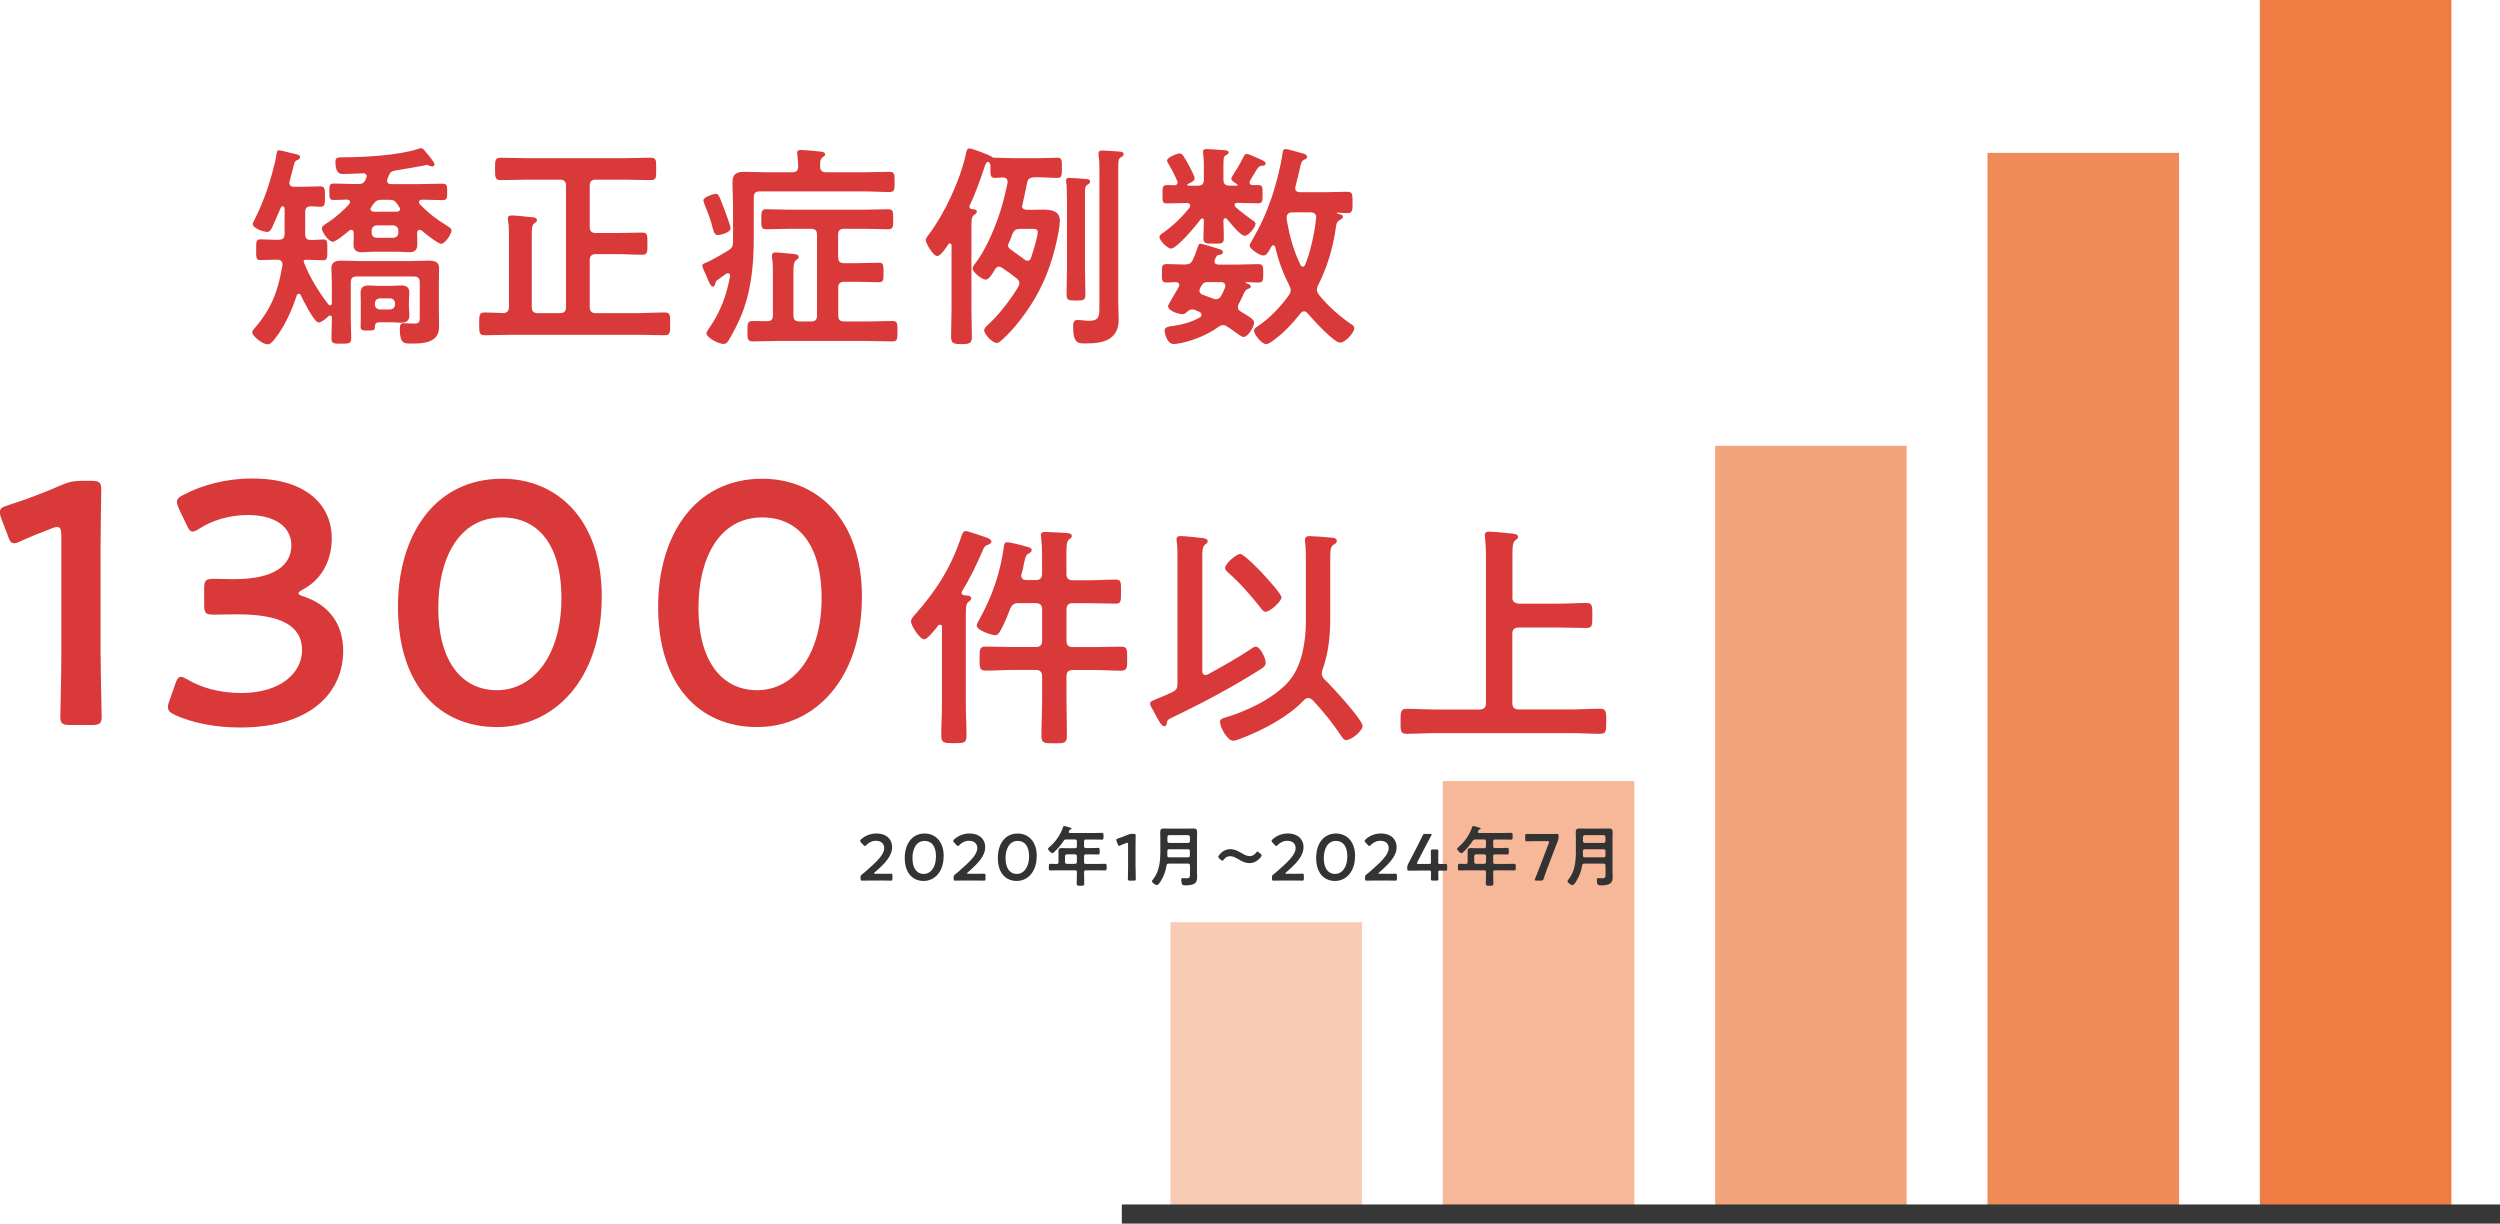 <?xml version="1.0" encoding="UTF-8"?>
<svg id="_レイヤー_2" data-name="レイヤー 2" xmlns="http://www.w3.org/2000/svg" width="392.13" height="191.92" viewBox="0 0 392.13 191.92">
  <defs>
    <style>
      .cls-1 {
        fill: #d93938;
      }

      .cls-1, .cls-2, .cls-3, .cls-4, .cls-5, .cls-6, .cls-7 {
        stroke-width: 0px;
      }

      .cls-2 {
        fill: #f4a47c;
      }

      .cls-3 {
        fill: #f8cbb4;
      }

      .cls-8 {
        fill: none;
        stroke: #373737;
        stroke-miterlimit: 10;
        stroke-width: 3px;
      }

      .cls-4 {
        fill: #333;
      }

      .cls-5 {
        fill: #ef7d43;
      }

      .cls-6 {
        fill: #f6b898;
      }

      .cls-7 {
        fill: #f08a56;
      }
    </style>
  </defs>
  <g id="design">
    <g>
      <g>
        <rect class="cls-6" x="226.3" y="122.52" width="30.05" height="67.9"/>
        <rect class="cls-3" x="183.58" y="144.65" width="30.05" height="46.06"/>
        <rect class="cls-2" x="269.02" y="69.93" width="30.05" height="120.49"/>
        <rect class="cls-7" x="311.74" y="23.98" width="30.05" height="166.44"/>
        <rect class="cls-5" x="354.46" width="30.05" height="190.42"/>
      </g>
      <line class="cls-8" x1="392.13" y1="190.42" x2="175.96" y2="190.42"/>
      <g>
        <g>
          <path class="cls-1" d="M45.39,28.69c0,.44.34.61.71.61h1.16c1.02,0,2.11-.07,2.96-.07.75,0,.75.38.75,1.6s0,1.6-.75,1.6c-.24,0-1.19-.07-1.46-.07-.65.03-.89.27-.89.92v3.4c0,.65.2.95.85.95.68.03,1.33-.07,2.01-.07s.61.48.61,1.63.03,1.63-.61,1.63c-.78,0-1.63-.07-2.49-.07h-.34c-.14,0-.24.03-.27.17,0,.1,0,.14.03.2.89,2.35,2.35,4.7,3.88,6.67.07.07.14.1.24.1.2,0,.24-.17.27-.31v-3.23c0-.92-.07-1.63-.07-2.28,0-1.09.85-1.19,1.7-1.19s1.8.07,2.69.07h8.07c.89,0,1.8-.07,2.69-.07s1.74.1,1.74,1.16c0,.65-.03,1.4-.03,2.25v4.6c0,.65.03,1.29.03,1.97,0,.85-.03,1.63-.75,2.25-.95.78-2.52.78-3.71.78-.99,0-1.7.03-1.7-2.28,0-.48.07-.92.58-.92.24,0,1.06.07,1.7.07.92,0,.85-.41.85-1.33v-5.11c0-.68-.27-.95-.92-.95h-8.95c-.68,0-.95.27-.95.95v5.58c0,1.02.07,2.08.07,3.13,0,.85-.31.88-1.57.88-1.19,0-1.53,0-1.53-.88,0-1.06.07-2.11.07-3.13v-.1c-.03-.14-.07-.31-.27-.31-.14,0-.17.03-.27.1-.31.34-1.09.99-1.57.99-.65,0-2.45-3.57-2.76-4.26-.1-.17-.17-.24-.34-.24s-.27.14-.31.27c-.71,2.21-1.94,4.97-3.44,6.81-.27.34-.65.85-1.12.85-.82,0-2.42-1.33-2.42-1.87,0-.2.17-.44.31-.58,2.72-3.13,3.74-5.89,4.43-9.91v-.24c0-.51-.41-.68-.85-.68h-.17c-.89,0-1.74.07-2.49.07-.65,0-.61-.51-.61-1.63s-.03-1.63.61-1.63,1.6.07,2.49.07h.41c.68,0,.95-.27.95-.95v-3.85c0-.24-.07-.41-.34-.48-.17.07-.2.1-.27.27-.31.75-.99,2.28-1.29,2.96-.2.41-.37.82-.85.82-.54,0-2.25-.58-2.25-1.23,0-.17.17-.44.24-.61.82-1.6,1.5-3.27,2.08-4.97.44-1.29,1.29-4.22,1.43-5.52.03-.24.1-.48.41-.48.17,0,2.38.58,2.76.65.24.07.51.14.51.44,0,.2-.24.37-.41.44-.41.17-.44.24-.65,1.12-.1.44-.31,1.12-.58,2.18-.03.07-.03.17-.03.24ZM56.86,27.19c-.61.03-2.42.1-3.06.1-.37,0-1.19.03-1.19-1.91,0-.75.37-.71,1.63-.71,3.17-.03,8.27-.31,11.27-1.29.14-.07.37-.14.54-.14.31,0,.51.34.92.82.27.31,1.19,1.4,1.19,1.74,0,.17-.17.31-.37.31s-.37-.1-.58-.17c-.07-.03-.17-.07-.27-.07-1.09.24-3.37.61-4.97.88-.54.1-.78.27-.99.78l-.2.54c-.03.1-.07.17-.07.27,0,.51.48.54.65.54h4.22c1.26,0,2.52-.07,3.81-.07.78,0,.75.34.75,1.29s0,1.29-.75,1.29c-1.09,0-2.14-.07-3.23-.07-.2.03-.44.1-.44.38,0,.14.03.2.1.31,1.43,1.46,2.52,2.31,4.26,3.37.24.17.75.44.75.75,0,.51-.99,2.11-1.63,2.11-.51,0-2.59-1.67-3.06-2.08-.1-.07-.2-.1-.34-.1-.27,0-.37.31-.37.44v.51c0,.44.03.88.03,1.29,0,.88-.37,1.26-1.26,1.26-.58,0-1.19-.07-1.77-.07h-3.95c-.58,0-1.16.07-1.74.07-.89,0-1.29-.34-1.29-1.23,0-.44.03-.88.03-1.33v-.51c0-.07-.03-.44-.37-.44-.14,0-.2.03-.31.1-.44.38-2.11,1.77-2.62,1.77-.61,0-1.7-1.53-1.7-2.08,0-.41.48-.61,1.12-1.06,1.16-.78,2.25-1.74,3.2-2.79.07-.1.1-.17.1-.31,0-.27-.24-.34-.48-.38-.65.03-1.33.07-2.01.07-.75,0-.75-.27-.75-1.29s0-1.29.75-1.29c1.26,0,2.52.1,3.78.07.61,0,.85-.1,1.16-.68.03-.07.17-.48.17-.51,0-.37-.31-.51-.65-.51ZM64.15,48.23c0,.41.07.78.07,1.16,0,.88-.44,1.23-1.29,1.23-.51,0-1.02-.07-1.53-.07h-1.6c-.65,0-.95,0-.99.65-.03.58-.03.65-1.19.65-.68,0-1.06-.03-1.06-.58,0-.41.03-.82.03-1.23v-2.89c0-.44-.03-.78-.03-1.19,0-.85.41-1.19,1.26-1.19.51,0,1.02.07,1.53.07h2.04c.51,0,1.02-.07,1.53-.07.85,0,1.29.31,1.29,1.19,0,.41-.07.78-.07,1.19v1.09ZM62.24,33.21c.24-.03.51-.1.51-.41,0-.14-.07-.24-.14-.34-.1-.17-.24-.34-.34-.51-.34-.48-.61-.61-1.19-.61h-1.26c-.61,0-.82.14-1.23.61-.1.17-.24.34-.34.51-.07.1-.14.2-.14.34,0,.27.24.38.51.41h3.61ZM58.29,36.48c0,.51.34.82.82.82h2.55c.48,0,.82-.31.82-.82v-.31c0-.48-.34-.82-.82-.82h-2.55c-.48,0-.82.34-.82.82v.31ZM58.8,47.72c0,.48.31.82.82.82h1.53c.48,0,.82-.34.82-.82v-.1c0-.48-.34-.82-.82-.82h-1.53c-.51,0-.82.34-.82.82v.1Z"/>
          <path class="cls-1" d="M92.5,35.6c0,.68.31.95.95.95h3.47c1.26,0,2.52-.07,3.78-.07.89,0,.85.38.85,1.74s.03,1.74-.82,1.74c-1.29,0-2.55-.1-3.81-.1h-3.47c-.65,0-.95.31-.95.95v7.35c0,.68.31.95.95.95h6.5c1.43,0,2.86-.1,4.32-.1.89,0,.85.48.85,1.8s.03,1.77-.85,1.77c-1.43,0-2.89-.07-4.32-.07h-19.61c-1.43,0-2.86.07-4.29.07-.89,0-.89-.38-.89-1.77s0-1.8.89-1.8c.99,0,1.94.07,2.89.1.61-.03.89-.34.89-.95v-10.93c0-.88,0-1.8-.14-2.62-.03-.1-.03-.24-.03-.34,0-.41.27-.48.61-.48.48,0,2.49.2,3.03.27.34.03.92.03.92.48,0,.24-.17.31-.44.51-.34.27-.37.82-.37,1.77v11.34c0,.68.27.95.95.95h3.47c.65,0,.95-.27.95-.95v-19.03c0-.68-.31-.95-.95-.95h-5.17c-1.36,0-2.72.07-4.12.07-.92,0-.89-.48-.89-1.77s-.03-1.74.92-1.74c1.36,0,2.72.07,4.09.07h15.28c1.36,0,2.72-.07,4.09-.07.95,0,.89.41.89,1.74s.07,1.77-.89,1.77c-1.36,0-2.72-.07-4.09-.07h-4.49c-.65,0-.95.27-.95.95v6.47Z"/>
          <path class="cls-1" d="M114.96,31.75c0-1.06-.07-2.11-.07-3.17,0-1.33.68-1.63,1.91-1.63,1.12,0,2.25.07,3.37.07h4.08c.65,0,.92-.24.95-.88,0-.61-.07-1.26-.14-1.87,0-.1-.03-.21-.03-.31,0-.38.31-.44.61-.44.48,0,2.38.17,2.93.24.27.03.85.07.85.44,0,.24-.17.31-.41.48-.34.27-.41.68-.37,1.46,0,.65.34.88.95.88h5.86c1.36,0,2.69-.07,4.05-.07.82,0,.82.34.82,1.57s0,1.6-.82,1.6c-1.36,0-2.69-.1-4.05-.1h-16.27c-.68,0-.95.27-.95.95v6.4c0,4.22-.41,8.48-2.08,12.39-.54,1.29-1.23,2.55-1.94,3.75-.2.27-.37.44-.71.44-.75,0-2.69-.95-2.69-1.7,0-.17.14-.34.24-.51,1.87-2.62,2.89-5.28,3.47-8.44,0-.24-.07-.44-.34-.44-.1,0-.17.03-.27.07l-1.43,1.02c-.2.14-.24.34-.34.68-.07.24-.2.34-.37.34-.31,0-.82-1.29-.95-1.63-.2-.48-.68-1.46-.68-1.67,0-.24.34-.38.75-.54.17-.07.37-.17.58-.27.95-.51,1.87-1.02,2.76-1.57.61-.41.75-.68.75-1.4v-6.13ZM112.65,36.86c-.54,0-.65-.31-.92-1.29-.03-.2-.1-.41-.17-.65-.31-1.02-.68-1.97-1.09-2.96-.03-.14-.14-.41-.14-.54,0-.54,1.67-1.02,1.94-1.02.41,0,.54.31.99,1.53.1.24.2.54.34.88.2.54.99,2.59.99,3,0,.71-1.7,1.06-1.94,1.06ZM131.47,40.33c0,.68.27.95.95.95h1.97c1.12,0,2.28-.07,3.44-.07.75,0,.75.31.75,1.53,0,1.16,0,1.53-.71,1.53-1.16,0-2.31-.07-3.47-.07h-1.97c-.68,0-.95.27-.95.95v4.32c0,.68.27.95.95.95h3.74c1.26,0,2.52-.07,3.78-.07.85,0,.82.41.82,1.6s.03,1.6-.82,1.6c-1.26,0-2.52-.07-3.78-.07h-14.33c-1.26,0-2.52.07-3.78.07-.85,0-.82-.48-.82-1.6s-.03-1.6.82-1.6c.75,0,1.5.03,2.25.03.65,0,.92-.27.92-.92v-6.6c0-.82,0-1.63-.14-2.45v-.34c0-.37.2-.48.54-.48.44,0,2.25.2,2.79.24.27.03.85.07.85.48,0,.24-.2.34-.41.51-.37.27-.41.85-.41,1.94v6.71c0,.68.27.95.95.95h1.8c.68,0,.95-.27.95-.95v-12.63c0-.68-.27-.95-.95-.95h-3.37c-1.19,0-2.42.07-3.64.07-.82,0-.78-.41-.78-1.57s0-1.57.78-1.57c1.23,0,2.45.07,3.64.07h11.81c1.23,0,2.45-.07,3.64-.07.85,0,.82.41.82,1.57s.03,1.57-.82,1.57c-1.19,0-2.42-.07-3.64-.07h-3.23c-.68,0-.95.27-.95.95v3.47Z"/>
          <path class="cls-1" d="M160.29,32.26c0,.48.34.61.71.65h.61c.65,0,1.33-.03,1.97-.03,1.23,0,2.66.14,2.66,1.74,0,.41-.1,1.16-.17,1.57-.65,3.64-1.77,7.18-3.61,10.38-1.33,2.31-3.4,5.11-5.41,6.84-.17.17-.44.38-.71.38-.68,0-1.97-1.36-1.97-1.97,0-.41.48-.75.75-1.02,1.7-1.6,3.4-3.81,4.6-5.82.1-.2.17-.34.17-.58,0-.31-.2-.54-.44-.75-.92-.71-1.29-.99-2.25-1.63-.17-.1-.31-.2-.54-.2s-.41.17-.54.34c-.07.1-.14.24-.2.34-.41.68-.85,1.36-1.33,1.36-.54,0-2.04-1.16-2.04-1.74,0-.31.37-.75.58-1.02,1.29-1.67,2.62-4.66,3.34-6.67.68-1.87,1.16-3.81,1.57-5.75v-.17c0-.51-.34-.65-.75-.68-.34.03-.92.07-1.23.07-.78,0-.71-.48-.71-1.77v-.2c-.03-.24-.14-.54-.41-.54s-.48.68-.54.88c-.65,1.97-1.43,4.12-2.31,5.99-.03.07-.03.14-.03.2,0,.2.14.27.31.34.24,0,.85.03.85.38,0,.27-.31.44-.48.58-.34.24-.37.75-.37,1.8v12.77c0,1.5.07,3,.07,4.53,0,.95-.34,1.12-1.63,1.12s-1.63-.17-1.63-1.16c0-1.5.07-3,.07-4.49v-9.84c0-.14-.07-.31-.27-.31-.1,0-.17.07-.24.14-.27.44-1.19,1.84-1.74,1.84-.65,0-1.8-2.04-1.8-2.49,0-.31.31-.65.48-.88,2.49-3.3,4.9-8.48,5.79-12.49.1-.54.17-1.02.58-1.02s3.1,1.02,3.44,1.26c.14.14.27.2.48.2h.17c.68,0,1.74.07,2.72.07h4.22c.99,0,2.01-.07,2.76-.07s.72.44.72,1.57.03,1.6-.72,1.6c-.92,0-1.84-.1-2.76-.1h-.89c-.68.07-.95.2-1.09.88-.24,1.12-.44,2.25-.72,3.37-.03.07-.03.14-.03.24ZM158.11,38.49c0,.31.24.51.51.71.48.31,1.63,1.19,2.11,1.53.14.1.24.17.44.17.31,0,.44-.2.54-.44.27-.78,1.06-3.34,1.06-4.05,0-.48-.37-.51-.92-.51h-1.8c-.71,0-.95.17-1.26.82-.17.51-.37,1.02-.61,1.53-.03.07-.07.17-.07.24ZM167.34,30.93c0-.82,0-1.7-.1-2.35-.03-.1-.03-.17-.03-.27,0-.34.24-.41.51-.41.44,0,2.14.14,2.62.17.27.03.65.07.65.41,0,.27-.24.38-.44.51-.34.24-.37.48-.37,1.67v11.51c0,1.36.07,2.69.07,4.02,0,.88-.27.95-1.46.95-1.26,0-1.5-.07-1.5-.99,0-1.33.07-2.66.07-3.98v-11.23ZM172.45,27.05c0-.92,0-1.91-.14-2.72v-.31c0-.34.27-.41.54-.41.68,0,1.77.1,2.45.14.34.03.95.03.95.44,0,.27-.27.37-.48.51-.34.2-.37.58-.37,1.6v21.31c0,.82.07,1.63.07,2.45,0,3.3-2.45,3.81-5.21,3.81-1.09,0-1.94.07-1.94-2.62,0-.48.03-1.06.68-1.06.17,0,.48.03.65.03.34.07.82.1,1.16.1,1.74,0,1.63-.92,1.63-2.52v-20.77Z"/>
          <path class="cls-1" d="M193.66,32.16c0,.14.03.2.14.31.82.75,1.7,1.4,2.59,2.04.34.2.54.38.54.61,0,.54-1.12,1.87-1.7,1.87-.65,0-2.31-2.08-2.76-2.62-.1-.07-.17-.14-.27-.14-.2,0-.27.14-.31.34.03.92.07,1.84.07,2.76s-.31.88-1.6.88c-1.23,0-1.6,0-1.6-.85,0-.24.07-2.35.07-2.79,0-.17-.07-.31-.27-.31-.1,0-.17.07-.27.17-.61.88-3.68,4.56-4.63,4.56-.54,0-1.8-1.29-1.8-1.8,0-.34.44-.58.78-.82,1.46-1.06,2.83-2.38,3.95-3.81.07-.1.1-.17.1-.31,0-.31-.27-.41-.54-.41-1.02,0-2.08.07-3.13.07-.71,0-.68-.37-.68-1.43,0-1.26,0-1.46.89-1.46.24,0,.58.03.99.03.31,0,.48-.14.48-.44,0-.1-.03-.21-.07-.27-.31-.75-.92-1.91-1.33-2.62-.1-.14-.24-.34-.24-.54,0-.51,1.63-1.12,1.97-1.12.44,0,.68.51,1.4,1.77.2.38.95,1.77.95,2.14,0,.44-.65.71-.99.85-.07.03-.14.07-.14.14,0,.1.07.14.17.17h1.46c.68,0,.95-.31.95-.95v-2.21c0-.61-.03-1.16-.1-1.77,0-.1-.03-.31-.03-.41,0-.34.27-.41.54-.41.44,0,2.28.14,2.79.17.2.03.68.03.68.37,0,.24-.2.31-.44.44-.41.24-.37.54-.37,2.52v1.29c0,.65.27.95.95.95h1.12c.1-.03.14-.03.14-.14,0-.07-.03-.1-.07-.1-.27-.17-.92-.51-.92-.89,0-.14.92-1.57,1.06-1.77.24-.44.61-1.09.85-1.57.1-.24.24-.51.54-.51s1.26.48,1.67.65c.71.31,1.29.54,1.29.85,0,.34-.41.34-.65.37-.31.03-.48.1-.92.85l-.51.85c-.1.2-.2.34-.31.54-.07.1-.14.24-.14.37,0,.31.24.41.51.41h.85c.71,0,.68.37.68,1.43s0,1.43-.71,1.43c-1.09,0-2.18-.07-3.27-.07-.2,0-.41.07-.41.31ZM196.72,50.51c0,.71-.92,2.35-1.7,2.35-.17,0-.65-.31-1.4-.85-.37-.27-.78-.58-1.12-.78-.2-.14-.41-.24-.65-.24-.31,0-.54.14-.78.31-1.63,1.19-3.74,2.04-5.72,2.49-.37.07-.92.17-1.26.17-1.16,0-1.43-2.01-1.43-2.08,0-.65.85-.68,1.33-.75,1.43-.2,2.93-.61,4.19-1.33.17-.1.27-.2.27-.41,0-.24-.14-.38-.34-.48l-.71-.31c-.14-.03-.24-.07-.41-.07-.37,0-.65.24-.92.48-.17.17-.34.27-.58.27-.61,0-2.28-.51-2.28-1.26,0-.2.99-1.84,1.46-2.62.1-.2.31-.51.31-.68,0-.34-.27-.44-.58-.48-.37.03-1.02.07-1.4.07-.82,0-.75-.44-.75-1.43,0-1.06-.07-1.46.78-1.46.92,0,1.84.07,2.76.07.71,0,1.06-.17,1.33-.78.41-.85.54-1.4.68-1.77.2-.58.24-.71.51-.71s1.84.51,2.45.68c.68.2,1.06.31,1.06.68,0,.14-.17.34-.51.38-.41.03-.44.1-.75.71-.03.1-.07.2-.07.31,0,.41.31.48.61.51h3.06c1.09,0,2.14-.07,3.2-.07.82,0,.78.37.78,1.46s0,1.43-.78,1.43c-.65,0-1.19-.07-1.84-.07-.03,0-.17.03-.17.07,0,.07.24.14.27.14.24.07.58.27.58.51,0,.17-.24.27-.37.31-.54.2-.61.48-.92,1.16-.2.44-.41.85-.61,1.23-.1.17-.14.31-.14.51,0,.31.17.51.44.68.44.27,2.11,1.16,2.11,1.67ZM189.57,44.24c-.61,0-.82.1-1.16.61-.14.27-.27.54-.27.75,0,.38.27.54.54.65.51.2,1.06.37,1.57.58.17.07.31.1.48.1.41,0,.61-.2.82-.54.24-.41.41-.85.61-1.29,0-.1.03-.17.03-.27,0-.44-.34-.58-.68-.58h-1.94ZM203.16,29.54c0,.44.34.61.75.61h3.88c1.16,0,2.35-.07,3.51-.07.85,0,.85.37.85,1.67s0,1.67-.82,1.67c-.48,0-.92-.03-1.43-.07-.14,0-.24,0-.24.07,0,.03.17.1.2.1.41.1.78.17.78.48,0,.24-.27.38-.44.48-.58.34-.58.58-.68,1.29-.44,3.13-1.36,6.2-2.79,9.02-.1.2-.17.41-.17.68s.14.51.31.75c1.36,1.74,3.3,3.44,5.11,4.66.24.14.44.31.44.58,0,.71-1.4,2.28-2.21,2.28-1.02,0-4.39-3.75-5.14-4.63-.14-.17-.31-.27-.54-.27s-.41.14-.54.31c-1.29,1.63-2.62,3.06-4.32,4.29-.2.17-.78.54-1.06.54-.71,0-1.91-1.53-1.91-2.11,0-.34.27-.48.51-.65,1.91-1.26,3.64-3.06,4.97-4.94.14-.24.27-.44.27-.75,0-.27-.1-.48-.2-.71-1.02-2.01-1.7-3.81-2.21-6.03-.07-.17-.14-.31-.31-.31s-.24.1-.31.2c-.48.95-.85,1.4-1.23,1.4-.65,0-2.18-1.05-2.18-1.53,0-.17.14-.48.24-.61,1.43-2.45,2.31-4.36,3.23-7.01.65-1.94,1.43-4.94,1.7-6.94.03-.31.07-.61.48-.61.37,0,2.18.58,2.69.68.24.07.68.24.68.54,0,.24-.24.38-.44.44-.48.24-.54.58-.75,1.57-.14.61-.31,1.43-.65,2.66,0,.1-.03.17-.03.27ZM204.35,41.83c.17,0,.31-.17.37-.31.82-1.97,1.5-5.11,1.7-7.22,0-.07.03-.17.03-.24,0-.54-.41-.75-.85-.75h-2.79c-.41,0-.99.03-.99.85,0,.1,0,.31.03.44.44,2.49.99,4.53,2.11,6.91.07.17.17.31.37.31Z"/>
          <path class="cls-1" d="M15.79,102.9c0,3.14.16,8.82.16,9.47,0,1.14-.32,1.35-1.57,1.35h-3.35c-1.24,0-1.57-.22-1.57-1.35,0-.65.16-6.33.16-9.47v-18.93c0-.92-.16-1.3-.65-1.3-.22,0-.49.05-.87.22-1.62.6-3.46,1.35-4.87,2-.43.22-.76.32-1.03.32-.49,0-.7-.38-.97-1.19l-1.03-2.7c-.16-.43-.22-.76-.22-1.03,0-.49.32-.76,1.24-1.03,2.6-.81,5.9-2.06,8.44-3.19,1.14-.49,1.95-.65,3.19-.65h1.46c1.24,0,1.57.22,1.57,1.35,0,.81-.11,6.33-.11,9.47v16.66Z"/>
          <path class="cls-1" d="M46.8,93.06c0,.16.27.32.81.49,4.33,1.46,6.22,4.65,6.22,8.55,0,6-4.44,12.01-16.23,12.01-3.95,0-7.68-.81-10.12-1.95-.81-.38-1.14-.7-1.14-1.24,0-.27.05-.6.22-.97l.92-2.65c.27-.76.49-1.14.92-1.14.22,0,.54.16,1.03.43,1.95,1.19,4.92,2.11,8.38,2.11,6.38,0,9.57-3.3,9.57-6.71,0-3.73-3.14-5.63-10.12-5.63-1.19,0-3.08.05-3.62.05-1.41,0-1.62-.22-1.62-1.57v-2.43c0-1.41.22-1.62,1.62-1.62.59,0,2.06.05,3.08.05,6.55,0,8.98-2.33,8.98-5.3s-2.65-4.76-6.82-4.76c-2.98,0-5.63.87-7.57,2.11-.49.33-.81.49-1.08.49-.38,0-.65-.33-.97-1.08l-1.19-2.49c-.22-.49-.32-.81-.32-1.08,0-.49.32-.76,1.08-1.14,2.87-1.51,6.65-2.54,10.71-2.54,8.87,0,12.5,4.49,12.5,9.36,0,2.98-1.19,6.27-4.54,8.06-.43.22-.7.43-.7.6Z"/>
          <path class="cls-1" d="M94.38,93.65c0,12.87-7.41,20.39-16.44,20.39s-15.52-6.54-15.52-18.88c0-11.09,5.68-20.07,16.34-20.07,8.49,0,15.63,6.22,15.63,18.55ZM68.74,95.33c0,8.44,3.73,12.93,9.2,12.93,5.79,0,10.12-5.57,10.12-14.39s-3.95-12.71-9.3-12.71c-6.87,0-10.01,6.54-10.01,14.17Z"/>
          <path class="cls-1" d="M135.19,93.65c0,12.87-7.41,20.39-16.44,20.39s-15.52-6.54-15.52-18.88c0-11.09,5.68-20.07,16.34-20.07,8.49,0,15.63,6.22,15.63,18.55ZM109.55,95.33c0,8.44,3.73,12.93,9.2,12.93,5.79,0,10.12-5.57,10.12-14.39s-3.95-12.71-9.3-12.71c-6.87,0-10.01,6.54-10.01,14.17Z"/>
          <path class="cls-1" d="M147.77,98.39c0-.22-.07-.41-.33-.41-.11,0-.22.07-.3.15-.37.48-1.63,2.15-2.18,2.15-.7,0-2.07-2.18-2.07-2.81,0-.41.37-.78.63-1.07,3.4-3.85,5.66-7.4,7.29-12.32.11-.33.26-.78.7-.78.33,0,2.7.85,3.18,1,.3.11.81.3.81.67,0,.26-.33.41-.56.48-.55.22-.59.41-.89,1.11-.93,2.11-1.92,4.22-3.15,6.18-.04.11-.07.15-.07.26,0,.26.22.33.44.37.33.04,1.07,0,1.07.48,0,.26-.15.33-.41.52-.41.3-.44,1-.44,2.22v13.84c0,1.67.11,3.29.11,4.96,0,1.15-.37,1.18-1.96,1.18s-2-.04-2-1.18c0-1.67.11-3.29.11-4.96v-12.03ZM163.46,87.21c0-1-.07-2.04-.15-2.92,0-.11-.04-.26-.04-.37,0-.44.37-.48.7-.48.67,0,2.44.11,3.22.15.3.04.93.04.93.48,0,.26-.15.33-.44.55-.37.26-.41,1.04-.41,2.22v3.14c0,.74.3,1.04,1,1.04h2.41c1.41,0,2.85-.11,4.26-.11.96,0,.89.44.89,1.92s.04,1.85-.85,1.85c-1.44,0-2.85-.07-4.29-.07h-2.41c-.7,0-1,.3-1,1.04v4.81c0,.74.3,1.04,1,1.04h3.26c1.44,0,2.85-.07,4.26-.07,1.04,0,1,.44,1,1.85s.04,1.92-1,1.92c-1.41,0-2.81-.11-4.26-.11h-3.26c-.7,0-1,.33-1,1.04v3.51c0,1.92.07,3.85.07,5.77,0,1.18-.44,1.18-2,1.18s-2,0-2-1.15c0-1.92.11-3.88.11-5.81v-3.51c0-.7-.3-1.04-1.04-1.04h-3.55c-1.41,0-2.81.11-4.26.11-1,0-.96-.48-.96-1.92s0-1.85.96-1.85c1.44,0,2.85.07,4.26.07h3.55c.74,0,1.04-.3,1.04-1.04v-4.81c0-.74-.3-1.04-1.04-1.04h-2.59c-.74,0-1.04.18-1.37.85-.48,1.26-.96,2.48-1.63,3.63-.19.3-.37.55-.74.55-.52,0-2.89-.74-2.89-1.52,0-.22.33-.85.48-1.07,1.92-3.48,3.18-7.1,3.74-11.03.07-.41.04-.96.55-.96.48,0,2.52.52,3.07.7.3.07.78.18.78.55,0,.3-.37.48-.59.59-.33.22-.44.67-.63,1.55-.07.44-.18.96-.37,1.59-.04.07-.04.19-.04.26,0,.52.37.7.81.7h1.41c.74,0,1.04-.3,1.04-1.04v-2.77Z"/>
          <path class="cls-1" d="M196.09,101.87c.26-.18.59-.44.89-.44.67,0,1.55,1.81,1.55,2.48,0,.56-.41.81-.81,1.07-4.4,2.78-9.03,5.25-13.76,7.51-.78.37-.85.41-.93.89-.04.3-.11.52-.44.52-.41,0-.89-.93-1.3-1.7-.15-.26-.26-.52-.37-.7-.19-.33-.52-.78-.52-1.15,0-.33.26-.41,1.33-.85.48-.19,1.18-.48,2.11-.92.7-.33.85-.63.85-1.41v-19.72c0-.85,0-1.7-.11-2.48-.04-.11-.04-.22-.04-.37,0-.41.26-.52.63-.52.52,0,2.7.22,3.33.3.3.04.93.07.93.52,0,.26-.19.33-.44.55-.37.3-.41.92-.41,1.96v17.8c0,.37.11.67.52.67.15,0,.22-.04.37-.11,2.22-1.22,4.48-2.48,6.62-3.89ZM205.19,109.49c-.3,0-.52.18-.7.37-2.41,2.55-6.22,4.55-9.51,5.85-.37.15-1.18.48-1.55.48-.93,0-2.07-2.15-2.07-2.96,0-.44.41-.56.78-.67,3.4-1,7.84-3.07,10.14-5.85,2-2.41,2.55-6.25,2.55-9.29v-9.44c0-.96,0-1.92-.11-2.85-.04-.15-.04-.3-.04-.41,0-.52.3-.63.74-.63.55,0,3.07.18,3.63.26.3.04.63.15.63.52,0,.3-.26.41-.48.55-.48.3-.55.74-.55,2.15v9.36c0,2.81-.26,5.44-1.22,8.14-.04.18-.11.37-.11.55,0,.44.19.67.48,1,.96.89,5.92,6.25,5.92,7.25,0,.74-1.7,2.22-2.59,2.22-.33,0-.59-.41-.74-.63-1.52-2.26-2.7-3.7-4.51-5.66-.22-.15-.41-.33-.67-.33ZM198.53,95.95c-.37,0-.59-.33-.78-.59-1.52-1.92-3.22-3.89-5.07-5.51-.22-.22-.52-.44-.52-.78,0-.63,1.74-2.18,2.37-2.18.55,0,2.89,2.4,3.37,2.92.52.55,3.11,3.33,3.11,3.92,0,.52-1.74,2.22-2.48,2.22Z"/>
          <path class="cls-1" d="M237.21,93.65c0,.7.3.96,1.04,1.04h6.14c1.48,0,2.96-.11,4.44-.11.96,0,.93.48.93,1.92,0,1.55.04,2-.93,2-1.48,0-2.96-.07-4.44-.07h-6.14c-.74,0-1.04.3-1.04,1.04v10.77c0,.7.3,1.04,1.04,1.04h8.07c1.55,0,3.11-.11,4.66-.11.96,0,.96.44.96,1.89,0,1.63,0,2.04-.96,2.04-1.55,0-3.11-.11-4.66-.11h-21.05c-1.55,0-3.11.11-4.66.11-.96,0-.93-.52-.93-1.96s0-1.96.93-1.96c1.55,0,3.11.11,4.66.11h6.77c.74,0,1.04-.33,1.04-1.04v-23.05c0-1.04-.07-2.11-.15-2.92,0-.11-.04-.26-.04-.37,0-.44.33-.52.7-.52.52,0,2.96.22,3.59.3.3.04.93.07.93.52,0,.26-.15.33-.44.55-.41.3-.44,1.07-.44,2.26v6.66Z"/>
        </g>
        <g>
          <path class="cls-4" d="M138.15,137.06c.53,0,1.5-.02,1.57-.02.22,0,.26.06.26.3v.49c0,.24-.04.3-.26.3-.07,0-1.04-.02-1.57-.02h-1.34c-.53,0-1.5.02-1.57.02-.22,0-.26-.06-.26-.3v-.19c0-.27.03-.34.25-.51.19-.13.35-.28.53-.43,1.86-1.63,2.93-2.67,2.93-3.68,0-.67-.46-1.14-1.31-1.14-.62,0-1.16.3-1.51.68-.09.1-.16.14-.22.14-.05,0-.11-.05-.21-.14l-.41-.44c-.08-.09-.12-.15-.12-.22,0-.07.05-.13.14-.23.59-.56,1.45-.94,2.43-.94,1.57,0,2.45.93,2.45,2.12,0,1.46-1.17,2.62-2.75,4-.08.07-.11.11-.11.14,0,.04.06.06.19.06h.9Z"/>
          <path class="cls-4" d="M148.01,134.29c0,2.46-1.42,3.89-3.14,3.89s-2.96-1.25-2.96-3.61c0-2.12,1.08-3.83,3.12-3.83,1.62,0,2.99,1.19,2.99,3.54ZM143.12,134.61c0,1.61.71,2.47,1.76,2.47,1.11,0,1.93-1.06,1.93-2.75s-.75-2.43-1.78-2.43c-1.31,0-1.91,1.25-1.91,2.71Z"/>
          <path class="cls-4" d="M152.75,137.06c.53,0,1.5-.02,1.57-.02.22,0,.26.06.26.3v.49c0,.24-.04.3-.26.3-.07,0-1.04-.02-1.57-.02h-1.34c-.53,0-1.5.02-1.57.02-.22,0-.26-.06-.26-.3v-.19c0-.27.03-.34.25-.51.19-.13.35-.28.53-.43,1.86-1.63,2.93-2.67,2.93-3.68,0-.67-.46-1.14-1.31-1.14-.62,0-1.16.3-1.51.68-.09.1-.16.14-.22.14-.05,0-.11-.05-.21-.14l-.41-.44c-.08-.09-.12-.15-.12-.22,0-.07.05-.13.14-.23.59-.56,1.45-.94,2.43-.94,1.57,0,2.45.93,2.45,2.12,0,1.46-1.17,2.62-2.75,4-.08.07-.11.11-.11.14,0,.04.06.06.19.06h.9Z"/>
          <path class="cls-4" d="M162.61,134.29c0,2.46-1.42,3.89-3.14,3.89s-2.96-1.25-2.96-3.61c0-2.12,1.08-3.83,3.12-3.83,1.62,0,2.99,1.19,2.99,3.54ZM157.72,134.61c0,1.61.71,2.47,1.76,2.47,1.11,0,1.93-1.06,1.93-2.75s-.75-2.43-1.78-2.43c-1.31,0-1.91,1.25-1.91,2.71Z"/>
          <path class="cls-4" d="M170.04,132.73c0,.2.08.27.29.29h.83c.36,0,.71-.03,1.07-.03.26,0,.26.11.26.53s-.01.51-.26.51c-.36,0-.71-.02-1.07-.02h-.83c-.21,0-.29.08-.29.29v.92c0,.21.08.29.29.29h1.7c.43,0,.87-.02,1.3-.02.26,0,.25.12.25.52s.01.52-.25.52c-.43,0-.87-.02-1.3-.02h-1.7c-.21,0-.29.08-.29.29v.29c0,.51.03,1,.03,1.5,0,.34-.13.34-.6.34s-.59,0-.59-.33c0-.51.03-1,.03-1.51v-.29c0-.21-.08-.29-.29-.29h-2.56c-.43,0-.87.02-1.3.02-.26,0-.25-.11-.25-.51,0-.41-.01-.53.25-.53.33,0,.67.03,1.01.02.19,0,.26-.1.26-.29v-.98c0-.26-.01-.51-.01-.76,0-.36.16-.46.51-.46.25,0,.5.02.74.02h1.35c.21-.02.29-.09.29-.29v-.79c0-.21-.08-.29-.29-.29h-1.36c-.23,0-.29.04-.43.22-.4.62-.89,1.19-1.42,1.7-.08.08-.22.23-.34.23-.21,0-.69-.49-.69-.68,0-.1.19-.25.26-.31.95-.81,1.73-1.96,2.12-3.14.03-.09.06-.14.14-.14.11,0,.85.23,1,.28.07.02.18.05.18.14,0,.07-.09.11-.16.13-.17.05-.15.08-.26.3-.01.04-.02.06-.02.1,0,.11.08.14.19.16h3.75c.42,0,.84-.03,1.26-.03.26,0,.25.13.25.54s.01.53-.25.53c-.42,0-.84-.02-1.26-.02h-1.25c-.21,0-.29.08-.29.29v.79ZM167.34,134c-.18.02-.27.11-.29.29v.92c.02.19.11.27.29.29h1.28c.19-.02.27-.1.29-.29v-.92c-.02-.18-.1-.27-.29-.29h-1.28Z"/>
          <path class="cls-4" d="M178.12,136.06c0,.6.03,1.68.03,1.81,0,.22-.06.26-.3.26h-.64c-.24,0-.3-.04-.3-.26,0-.12.03-1.21.03-1.81v-3.62c0-.17-.03-.25-.12-.25-.04,0-.09,0-.17.04-.31.11-.66.26-.93.38-.08.04-.14.06-.2.06-.09,0-.13-.07-.19-.23l-.2-.52c-.03-.08-.04-.14-.04-.2,0-.09.06-.14.24-.2.5-.16,1.13-.39,1.61-.61.22-.09.37-.12.61-.12h.28c.24,0,.3.04.3.26,0,.15-.02,1.21-.02,1.81v3.18Z"/>
          <path class="cls-4" d="M186.64,135.75c0-.21-.08-.29-.29-.29h-3.04c-.2,0-.3.07-.33.27-.14.87-.42,1.69-.89,2.44-.12.2-.4.66-.65.66-.2,0-.75-.37-.75-.62,0-.09.08-.18.14-.25,1.01-1.23,1.17-2.85,1.17-4.38v-2.1c0-.33-.02-.66-.02-.99,0-.42.2-.54.59-.54.31,0,.62.02.93.02h2.74c.31,0,.62-.02.93-.02.4,0,.6.1.6.54,0,.33-.02.66-.02.99v5.27c0,.26.02.52.02.78,0,.39-.02.74-.34,1-.4.32-1.01.34-1.51.34-.21,0-.48-.01-.55-.25-.05-.16-.09-.46-.09-.62s.05-.26.23-.26c.15,0,.37.02.55.02.54,0,.59-.12.59-.63v-1.38ZM186.35,132.22c.18-.02.27-.11.29-.29v-.65c-.02-.18-.11-.27-.29-.29h-2.95c-.18.02-.27.11-.29.29v.65c.02.18.11.27.29.29h2.95ZM183.38,134.47h2.96c.21,0,.29-.08.29-.29v-.69c0-.2-.08-.28-.29-.28h-2.95c-.2,0-.29.08-.29.28v.03c0,.23.01.46,0,.67.01.2.07.28.28.28Z"/>
          <path class="cls-4" d="M197.88,134.19c0,.05-.03.12-.1.22-.45.58-1.06.97-1.79.97s-1.22-.3-1.71-.59c-.45-.26-.87-.5-1.35-.5-.4,0-.74.22-.99.54-.08.11-.13.18-.2.18s-.12-.04-.22-.12l-.29-.25c-.1-.09-.15-.17-.15-.24,0-.05.03-.12.1-.22.44-.59,1.03-.99,1.79-.99.69,0,1.24.31,1.75.61.43.25.85.49,1.31.49.42,0,.75-.23.99-.55.09-.11.14-.17.21-.17.05,0,.11.04.21.12l.3.26c.1.09.16.17.16.24Z"/>
          <path class="cls-4" d="M202.68,137.06c.53,0,1.5-.02,1.57-.02.22,0,.26.06.26.3v.49c0,.24-.04.3-.26.3-.07,0-1.04-.02-1.57-.02h-1.34c-.53,0-1.5.02-1.57.02-.22,0-.26-.06-.26-.3v-.19c0-.27.03-.34.25-.51.19-.13.35-.28.53-.43,1.86-1.63,2.93-2.67,2.93-3.68,0-.67-.46-1.14-1.31-1.14-.62,0-1.16.3-1.51.68-.09.1-.16.14-.22.14-.05,0-.11-.05-.21-.14l-.41-.44c-.08-.09-.12-.15-.12-.22,0-.07.05-.13.14-.23.59-.56,1.45-.94,2.43-.94,1.57,0,2.45.93,2.45,2.12,0,1.46-1.17,2.62-2.75,4-.08.07-.11.11-.11.14,0,.04.06.06.19.06h.9Z"/>
          <path class="cls-4" d="M212.54,134.29c0,2.46-1.42,3.89-3.14,3.89s-2.96-1.25-2.96-3.61c0-2.12,1.08-3.83,3.12-3.83,1.62,0,2.99,1.19,2.99,3.54ZM207.64,134.61c0,1.61.71,2.47,1.76,2.47,1.11,0,1.93-1.06,1.93-2.75s-.75-2.43-1.78-2.43c-1.31,0-1.91,1.25-1.91,2.71Z"/>
          <path class="cls-4" d="M217.28,137.06c.53,0,1.5-.02,1.57-.02.22,0,.26.06.26.3v.49c0,.24-.04.3-.26.3-.07,0-1.04-.02-1.57-.02h-1.34c-.53,0-1.5.02-1.57.02-.22,0-.26-.06-.26-.3v-.19c0-.27.03-.34.25-.51.19-.13.35-.28.53-.43,1.86-1.63,2.93-2.67,2.93-3.68,0-.67-.46-1.14-1.31-1.14-.62,0-1.16.3-1.51.68-.09.1-.16.14-.22.14-.05,0-.11-.05-.21-.14l-.41-.44c-.08-.09-.12-.15-.12-.22,0-.07.05-.13.14-.23.59-.56,1.45-.94,2.43-.94,1.57,0,2.45.93,2.45,2.12,0,1.46-1.17,2.62-2.75,4-.08.07-.11.11-.11.14,0,.04.06.06.19.06h.9Z"/>
          <path class="cls-4" d="M225.6,136.83c0,.35.02.96.02,1.03,0,.22-.06.26-.3.26h-.58c-.24,0-.3-.04-.3-.26,0-.07.02-.68.02-1.03,0-.24-.04-.28-.28-.28h-1.63c-.6,0-1.49.02-1.56.02-.22,0-.26-.06-.26-.3v-.18c0-.25.03-.38.14-.59.23-.41.44-.84.65-1.24l.91-1.76c.22-.42.45-.9.7-1.42.1-.24.17-.28.43-.28h.77c.16,0,.23.02.23.09,0,.04-.03.09-.07.18-.33.61-.6,1.12-.86,1.61l-1.32,2.55c-.04.08-.06.14-.06.19,0,.07.07.09.23.09h1.69c.25,0,.28-.06.28-.3,0-.7-.02-1.64-.02-1.71,0-.22.06-.26.3-.26h.58c.24,0,.3.04.3.26,0,.07-.02,1-.02,1.74,0,.24.04.28.28.28.28,0,.78-.01.86-.01.22,0,.26.06.26.3v.46c0,.24-.04.3-.26.3-.07,0-.58-.02-.86-.02-.24,0-.28.04-.28.28Z"/>
          <path class="cls-4" d="M234.21,132.73c0,.2.08.27.29.29h.83c.36,0,.71-.03,1.07-.03.26,0,.26.11.26.53s-.01.51-.26.51c-.36,0-.71-.02-1.07-.02h-.83c-.21,0-.29.08-.29.29v.92c0,.21.08.29.29.29h1.7c.43,0,.87-.02,1.3-.02.26,0,.25.12.25.52s.01.52-.25.52c-.43,0-.87-.02-1.3-.02h-1.7c-.21,0-.29.08-.29.29v.29c0,.51.03,1,.03,1.5,0,.34-.13.34-.6.34s-.59,0-.59-.33c0-.51.03-1,.03-1.51v-.29c0-.21-.08-.29-.29-.29h-2.56c-.43,0-.87.02-1.3.02-.26,0-.25-.11-.25-.51,0-.41-.01-.53.25-.53.33,0,.67.03,1.01.02.19,0,.26-.1.26-.29v-.98c0-.26-.01-.51-.01-.76,0-.36.16-.46.51-.46.25,0,.5.02.74.02h1.35c.21-.02.29-.09.29-.29v-.79c0-.21-.08-.29-.29-.29h-1.36c-.23,0-.29.04-.43.22-.4.62-.89,1.19-1.42,1.7-.08.08-.22.23-.34.23-.21,0-.69-.49-.69-.68,0-.1.19-.25.26-.31.95-.81,1.73-1.96,2.12-3.14.03-.09.06-.14.14-.14.11,0,.85.23,1,.28.07.02.18.05.18.14,0,.07-.09.11-.16.13-.17.05-.15.08-.26.3-.01.04-.02.06-.02.1,0,.11.08.14.19.16h3.75c.42,0,.84-.03,1.26-.03.26,0,.25.13.25.54s.01.53-.25.53c-.42,0-.84-.02-1.26-.02h-1.25c-.21,0-.29.08-.29.29v.79ZM231.52,134c-.18.02-.27.11-.29.29v.92c.02.19.11.27.29.29h1.28c.19-.02.27-.1.29-.29v-.92c-.02-.18-.1-.27-.29-.29h-1.28Z"/>
          <path class="cls-4" d="M242.79,135.95c-.23.59-.41,1.13-.67,1.88-.09.25-.14.29-.41.29h-.73c-.17,0-.24-.02-.24-.11,0-.04.01-.1.04-.18.31-.74.53-1.3.74-1.86l1.42-3.75c.03-.07.04-.13.04-.18,0-.09-.07-.11-.24-.11h-1.65c-.53,0-1.53.03-1.6.03-.22,0-.26-.06-.26-.3v-.56c0-.24.04-.3.26-.3.07,0,1.07.02,1.6.02h1.5c.54,0,1.54-.02,1.61-.02.22,0,.26.06.26.3v.22c0,.23-.03.39-.12.61-.19.46-.37.95-.54,1.38l-1,2.63Z"/>
          <path class="cls-4" d="M251.82,135.75c0-.21-.08-.29-.29-.29h-3.04c-.2,0-.3.07-.33.27-.14.87-.42,1.69-.89,2.44-.12.2-.4.66-.65.66-.2,0-.75-.37-.75-.62,0-.09.08-.18.14-.25,1.01-1.23,1.17-2.85,1.17-4.38v-2.1c0-.33-.02-.66-.02-.99,0-.42.2-.54.59-.54.31,0,.62.02.93.02h2.74c.31,0,.62-.02.93-.02.4,0,.6.1.6.54,0,.33-.02.66-.02.99v5.27c0,.26.02.52.02.78,0,.39-.02.74-.34,1-.4.32-1.01.34-1.51.34-.21,0-.48-.01-.55-.25-.05-.16-.09-.46-.09-.62s.05-.26.23-.26c.15,0,.37.02.55.02.54,0,.59-.12.59-.63v-1.38ZM251.53,132.22c.18-.02.27-.11.29-.29v-.65c-.02-.18-.11-.27-.29-.29h-2.95c-.18.02-.27.11-.29.29v.65c.02.18.11.27.29.29h2.95ZM248.57,134.47h2.96c.21,0,.29-.08.29-.29v-.69c0-.2-.08-.28-.29-.28h-2.95c-.2,0-.29.08-.29.28v.03c0,.23.01.46,0,.67.01.2.07.28.28.28Z"/>
        </g>
      </g>
    </g>
  </g>
</svg>